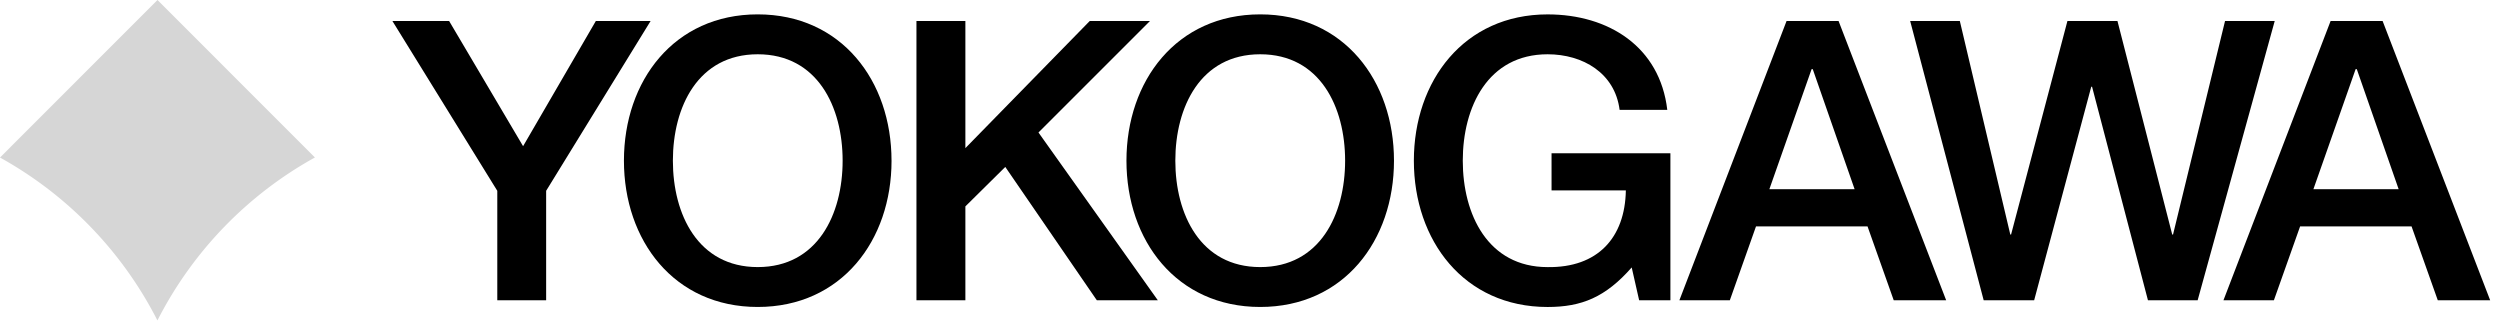 <svg width="131" height="17" fill="none" xmlns="http://www.w3.org/2000/svg"><path fill-rule="evenodd" clip-rule="evenodd" d="M26.057 9.997l-5.495-8.896h2.972L27.41 7.66l3.811-6.558h2.87l-5.473 8.896v5.737h-2.56V9.997zm20.66-1.577c0 4.18-2.626 7.665-7.013 7.665-4.384 0-7.01-3.485-7.01-7.665 0-4.181 2.626-7.667 7.01-7.667 4.388 0 7.012 3.486 7.012 7.667zm-11.458 0c0 2.808 1.312 5.575 4.446 5.575 3.137 0 4.449-2.767 4.449-5.575 0-2.81-1.312-5.576-4.449-5.576-3.134 0-4.446 2.766-4.446 5.576zM48.022 1.1h2.564v6.662L57.103 1.1h3.157l-5.844 5.843 6.253 8.79h-3.196l-4.796-6.986-2.091 2.068v4.918h-2.564V1.101z" fill="#000"/><path fill-rule="evenodd" clip-rule="evenodd" d="M73.045 8.42c0 4.18-2.623 7.665-7.01 7.665S59.026 12.6 59.026 8.42c0-4.181 2.622-7.667 7.01-7.667 4.386 0 7.009 3.486 7.009 7.667zm-11.458 0c0 2.808 1.314 5.575 4.448 5.575 3.139 0 4.449-2.767 4.449-5.575 0-2.81-1.311-5.576-4.449-5.576-3.134 0-4.448 2.766-4.448 5.576zm25.942 7.314h-1.638l-.39-1.72c-1.372 1.56-2.622 2.072-4.407 2.072-4.384 0-7.008-3.485-7.008-7.666 0-4.18 2.624-7.666 7.008-7.666 3.2 0 5.886 1.7 6.271 5.002h-2.498c-.245-1.929-1.927-2.912-3.773-2.912-3.134 0-4.445 2.768-4.445 5.576 0 2.81 1.312 5.576 4.445 5.576 2.626.038 4.059-1.54 4.1-4.02h-3.893V8.032h6.228v7.703zm6.087-14.633h2.725l5.638 14.633h-2.748l-1.373-3.872h-5.843l-1.372 3.872H88L93.616 1.1zm-.902 8.814h4.468l-2.194-6.292h-.06l-2.214 6.292zm7.379-8.814h2.602l2.645 11.19h.04l2.953-11.19h2.622l2.87 11.19h.042l2.725-11.19h2.603l-4.038 14.633h-2.604l-2.929-11.19h-.042l-2.992 11.19h-2.645l-3.852-14.633zm22.031 0h2.725l5.636 14.633h-2.745l-1.375-3.872h-5.839l-1.374 3.872h-2.643L122.124 1.1zm-.902 8.814h4.468l-2.194-6.292h-.061l-2.213 6.292z" fill="#000"/><path fill-rule="evenodd" clip-rule="evenodd" d="M16.501 8.252a20.283 20.283 0 00-8.252 8.539A20.275 20.275 0 000 8.255L8.252 0l8.25 8.252z" fill="#D6D6D6"/></svg>